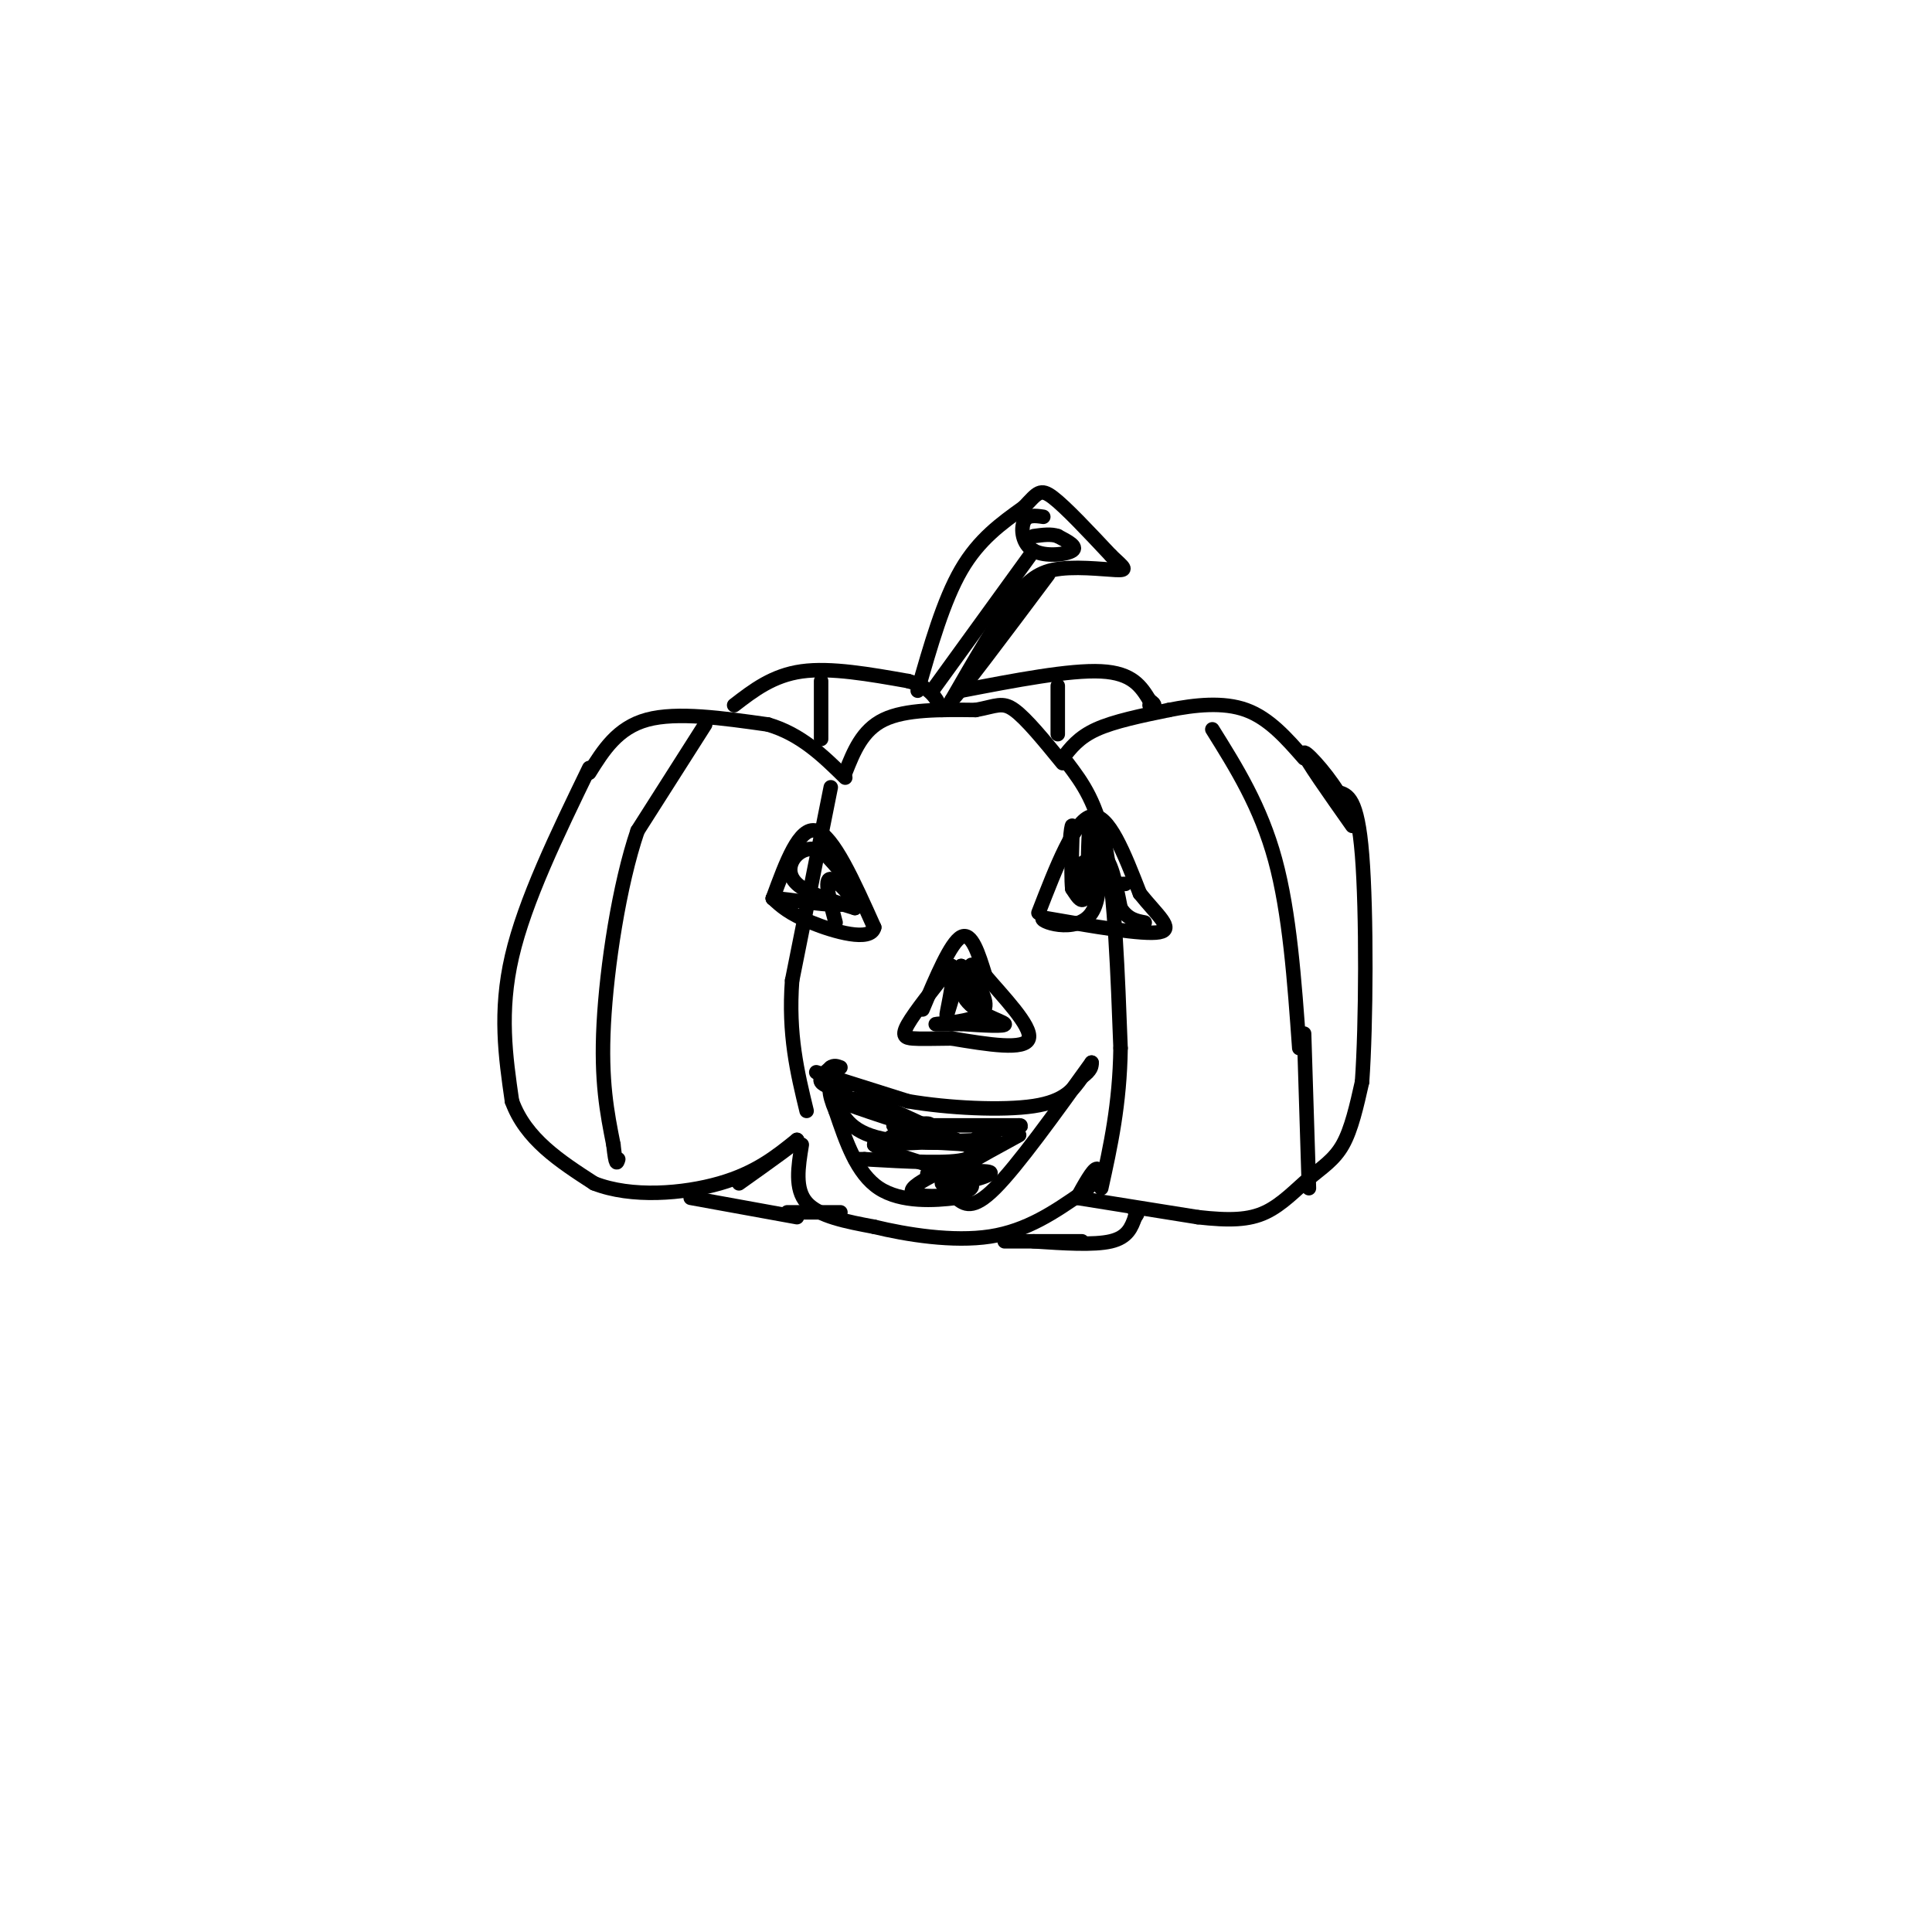 <svg viewBox='0 0 400 400' version='1.1' xmlns='http://www.w3.org/2000/svg' xmlns:xlink='http://www.w3.org/1999/xlink'><g fill='none' stroke='rgb(0,0,0)' stroke-width='3' stroke-linecap='round' stroke-linejoin='round'><path d='M122,160c2.917,-4.667 5.833,-9.333 12,-11c6.167,-1.667 15.583,-0.333 25,1'/><path d='M159,150c6.833,2.000 11.417,6.500 16,11'/><path d='M175,160c1.750,-4.417 3.500,-8.833 8,-11c4.500,-2.167 11.750,-2.083 19,-2'/><path d='M202,147c4.289,-0.800 5.511,-1.800 8,0c2.489,1.800 6.244,6.400 10,11'/><path d='M220,157c1.667,-2.167 3.333,-4.333 7,-6c3.667,-1.667 9.333,-2.833 15,-4'/><path d='M242,147c5.356,-1.067 11.244,-1.733 16,0c4.756,1.733 8.378,5.867 12,10'/><path d='M122,159c-6.667,13.750 -13.333,27.500 -16,39c-2.667,11.500 -1.333,20.750 0,30'/><path d='M106,228c2.833,7.833 9.917,12.417 17,17'/><path d='M123,245c7.711,3.044 18.489,2.156 26,0c7.511,-2.156 11.756,-5.578 16,-9'/><path d='M165,236c0.667,0.000 -5.667,4.500 -12,9'/><path d='M166,237c-0.750,4.583 -1.500,9.167 1,12c2.500,2.833 8.250,3.917 14,5'/><path d='M181,254c6.667,1.622 16.333,3.178 24,2c7.667,-1.178 13.333,-5.089 19,-9'/><path d='M224,247c3.800,-2.778 3.800,-5.222 3,-5c-0.800,0.222 -2.400,3.111 -4,6'/><path d='M223,248c0.000,0.000 25.000,4.000 25,4'/><path d='M248,252c6.592,0.746 10.571,0.612 14,-1c3.429,-1.612 6.308,-4.703 9,-7c2.692,-2.297 5.198,-3.799 7,-7c1.802,-3.201 2.901,-8.100 4,-13'/><path d='M282,224c0.844,-11.889 0.956,-35.111 0,-47c-0.956,-11.889 -2.978,-12.444 -5,-13'/><path d='M277,164c-2.778,-4.467 -7.222,-9.133 -7,-8c0.222,1.133 5.111,8.067 10,15'/><path d='M152,146c4.000,-3.083 8.000,-6.167 14,-7c6.000,-0.833 14.000,0.583 22,2'/><path d='M188,141c4.833,1.333 5.917,3.667 7,6'/><path d='M199,143c11.250,-2.167 22.500,-4.333 29,-4c6.500,0.333 8.250,3.167 10,6'/><path d='M238,145c1.667,1.167 0.833,1.083 0,1'/><path d='M190,143c2.667,-9.333 5.333,-18.667 9,-25c3.667,-6.333 8.333,-9.667 13,-13'/><path d='M212,105c2.822,-3.000 3.378,-4.000 6,-2c2.622,2.000 7.311,7.000 12,12'/><path d='M230,115c2.762,2.607 3.667,3.125 1,3c-2.667,-0.125 -8.905,-0.893 -13,0c-4.095,0.893 -6.048,3.446 -8,6'/><path d='M210,124c-3.500,4.500 -8.250,12.750 -13,21'/><path d='M197,145c1.167,-0.833 10.583,-13.417 20,-26'/><path d='M172,163c0.000,0.000 -8.000,40.000 -8,40'/><path d='M164,203c-0.833,11.167 1.083,19.083 3,27'/><path d='M221,158c3.083,4.083 6.167,8.167 8,18c1.833,9.833 2.417,25.417 3,41'/><path d='M232,217c-0.167,11.667 -2.083,20.333 -4,29'/><path d='M160,186c2.750,-7.500 5.500,-15.000 9,-14c3.500,1.000 7.750,10.500 12,20'/><path d='M181,192c-0.667,3.111 -8.333,0.889 -13,-1c-4.667,-1.889 -6.333,-3.444 -8,-5'/><path d='M160,186c2.533,-0.111 12.867,2.111 16,1c3.133,-1.111 -0.933,-5.556 -5,-10'/><path d='M171,177c-1.988,-1.845 -4.458,-1.458 -6,0c-1.542,1.458 -2.155,3.988 0,6c2.155,2.012 7.077,3.506 12,5'/><path d='M177,188c0.711,-0.956 -3.511,-5.844 -5,-6c-1.489,-0.156 -0.244,4.422 1,9'/><path d='M215,189c3.750,-9.667 7.500,-19.333 11,-20c3.500,-0.667 6.750,7.667 10,16'/><path d='M236,185c3.511,4.400 7.289,7.400 4,8c-3.289,0.600 -13.644,-1.200 -24,-3'/><path d='M216,190c-1.455,0.608 6.909,3.627 10,-1c3.091,-4.627 0.909,-16.900 0,-18c-0.909,-1.100 -0.545,8.971 -1,13c-0.455,4.029 -1.727,2.014 -3,0'/><path d='M222,184c-0.381,-3.496 0.166,-12.236 0,-13c-0.166,-0.764 -1.045,6.448 0,8c1.045,1.552 4.013,-2.557 6,-2c1.987,0.557 2.994,5.778 4,11'/><path d='M232,188c1.500,2.333 3.250,2.667 5,3'/><path d='M191,209c2.917,-6.917 5.833,-13.833 8,-15c2.167,-1.167 3.583,3.417 5,8'/><path d='M204,202c3.489,4.133 9.711,10.467 9,13c-0.711,2.533 -8.356,1.267 -16,0'/><path d='M197,215c-4.119,0.036 -6.417,0.125 -8,0c-1.583,-0.125 -2.452,-0.464 -1,-3c1.452,-2.536 5.226,-7.268 9,-12'/><path d='M197,200c1.044,0.800 -0.844,8.800 -1,10c-0.156,1.200 1.422,-4.400 3,-10'/><path d='M199,200c0.107,-0.262 -1.125,4.083 1,7c2.125,2.917 7.607,4.405 8,5c0.393,0.595 -4.304,0.298 -9,0'/><path d='M199,212c-3.071,0.036 -6.250,0.125 -5,0c1.250,-0.125 6.929,-0.464 9,-2c2.071,-1.536 0.536,-4.268 -1,-7'/><path d='M202,203c-0.378,-2.111 -0.822,-3.889 -1,-3c-0.178,0.889 -0.089,4.444 0,8'/><path d='M169,222c0.000,0.000 19.000,6.000 19,6'/><path d='M188,228c8.289,1.422 19.511,1.978 26,1c6.489,-0.978 8.244,-3.489 10,-6'/><path d='M224,223c2.000,-1.500 2.000,-2.250 2,-3'/><path d='M226,220c-7.667,10.667 -15.333,21.333 -20,26c-4.667,4.667 -6.333,3.333 -8,2'/><path d='M198,248c-4.400,0.578 -11.400,1.022 -16,-2c-4.600,-3.022 -6.800,-9.511 -9,-16'/><path d='M173,230c-1.667,-3.833 -1.333,-5.417 -1,-7'/><path d='M173,228c1.644,3.400 3.289,6.800 11,8c7.711,1.200 21.489,0.200 22,0c0.511,-0.200 -12.244,0.400 -25,1'/><path d='M181,237c1.560,1.738 17.958,5.583 20,8c2.042,2.417 -10.274,3.405 -12,2c-1.726,-1.405 7.137,-5.202 16,-9'/><path d='M205,238c-2.548,-1.667 -16.917,-1.333 -20,-2c-3.083,-0.667 5.119,-2.333 7,-3c1.881,-0.667 -2.560,-0.333 -7,0'/><path d='M185,233c3.167,0.000 14.583,0.000 26,0'/><path d='M211,233c2.143,0.155 -5.500,0.542 -8,2c-2.500,1.458 0.143,3.988 -3,5c-3.143,1.012 -12.071,0.506 -21,0'/><path d='M179,240c-3.500,0.000 -1.750,0.000 0,0'/><path d='M146,150c0.000,0.000 -14.000,22.000 -14,22'/><path d='M132,172c-3.822,11.200 -6.378,28.200 -7,40c-0.622,11.800 0.689,18.400 2,25'/><path d='M127,237c0.500,4.667 0.750,3.833 1,3'/><path d='M251,151c5.000,8.000 10.000,16.000 13,27c3.000,11.000 4.000,25.000 5,39'/><path d='M143,248c0.000,0.000 22.000,4.000 22,4'/><path d='M214,257c6.250,0.417 12.500,0.833 16,0c3.500,-0.833 4.250,-2.917 5,-5'/><path d='M235,252c0.833,-1.000 0.417,-1.000 0,-1'/><path d='M270,214c0.000,0.000 1.000,32.000 1,32'/><path d='M170,153c0.000,0.000 0.000,-12.000 0,-12'/><path d='M219,152c0.000,0.000 0.000,-10.000 0,-10'/><path d='M216,107c-1.661,-0.238 -3.321,-0.476 -4,1c-0.679,1.476 -0.375,4.667 2,6c2.375,1.333 6.821,0.810 8,0c1.179,-0.810 -0.911,-1.905 -3,-3'/><path d='M219,111c-1.333,-0.500 -3.167,-0.250 -5,0'/><path d='M193,143c0.000,0.000 21.000,-29.000 21,-29'/><path d='M163,251c0.000,0.000 11.000,0.000 11,0'/><path d='M224,257c0.000,0.000 -16.000,0.000 -16,0'/><path d='M224,180c-1.083,0.750 -2.167,1.500 -2,2c0.167,0.500 1.583,0.750 3,1'/><path d='M225,183c1.833,0.167 4.917,0.083 8,0'/><path d='M198,236c-10.500,-3.333 -21.000,-6.667 -24,-8c-3.000,-1.333 1.500,-0.667 6,0'/><path d='M180,228c4.667,1.667 13.333,5.833 22,10'/><path d='M175,226c-2.250,-0.583 -4.500,-1.167 -5,-2c-0.500,-0.833 0.750,-1.917 2,-3'/><path d='M172,221c0.667,-0.500 1.333,-0.250 2,0'/><path d='M211,235c-8.156,4.444 -16.311,8.889 -16,10c0.311,1.111 9.089,-1.111 10,-2c0.911,-0.889 -6.044,-0.444 -13,0'/></g>
</svg>